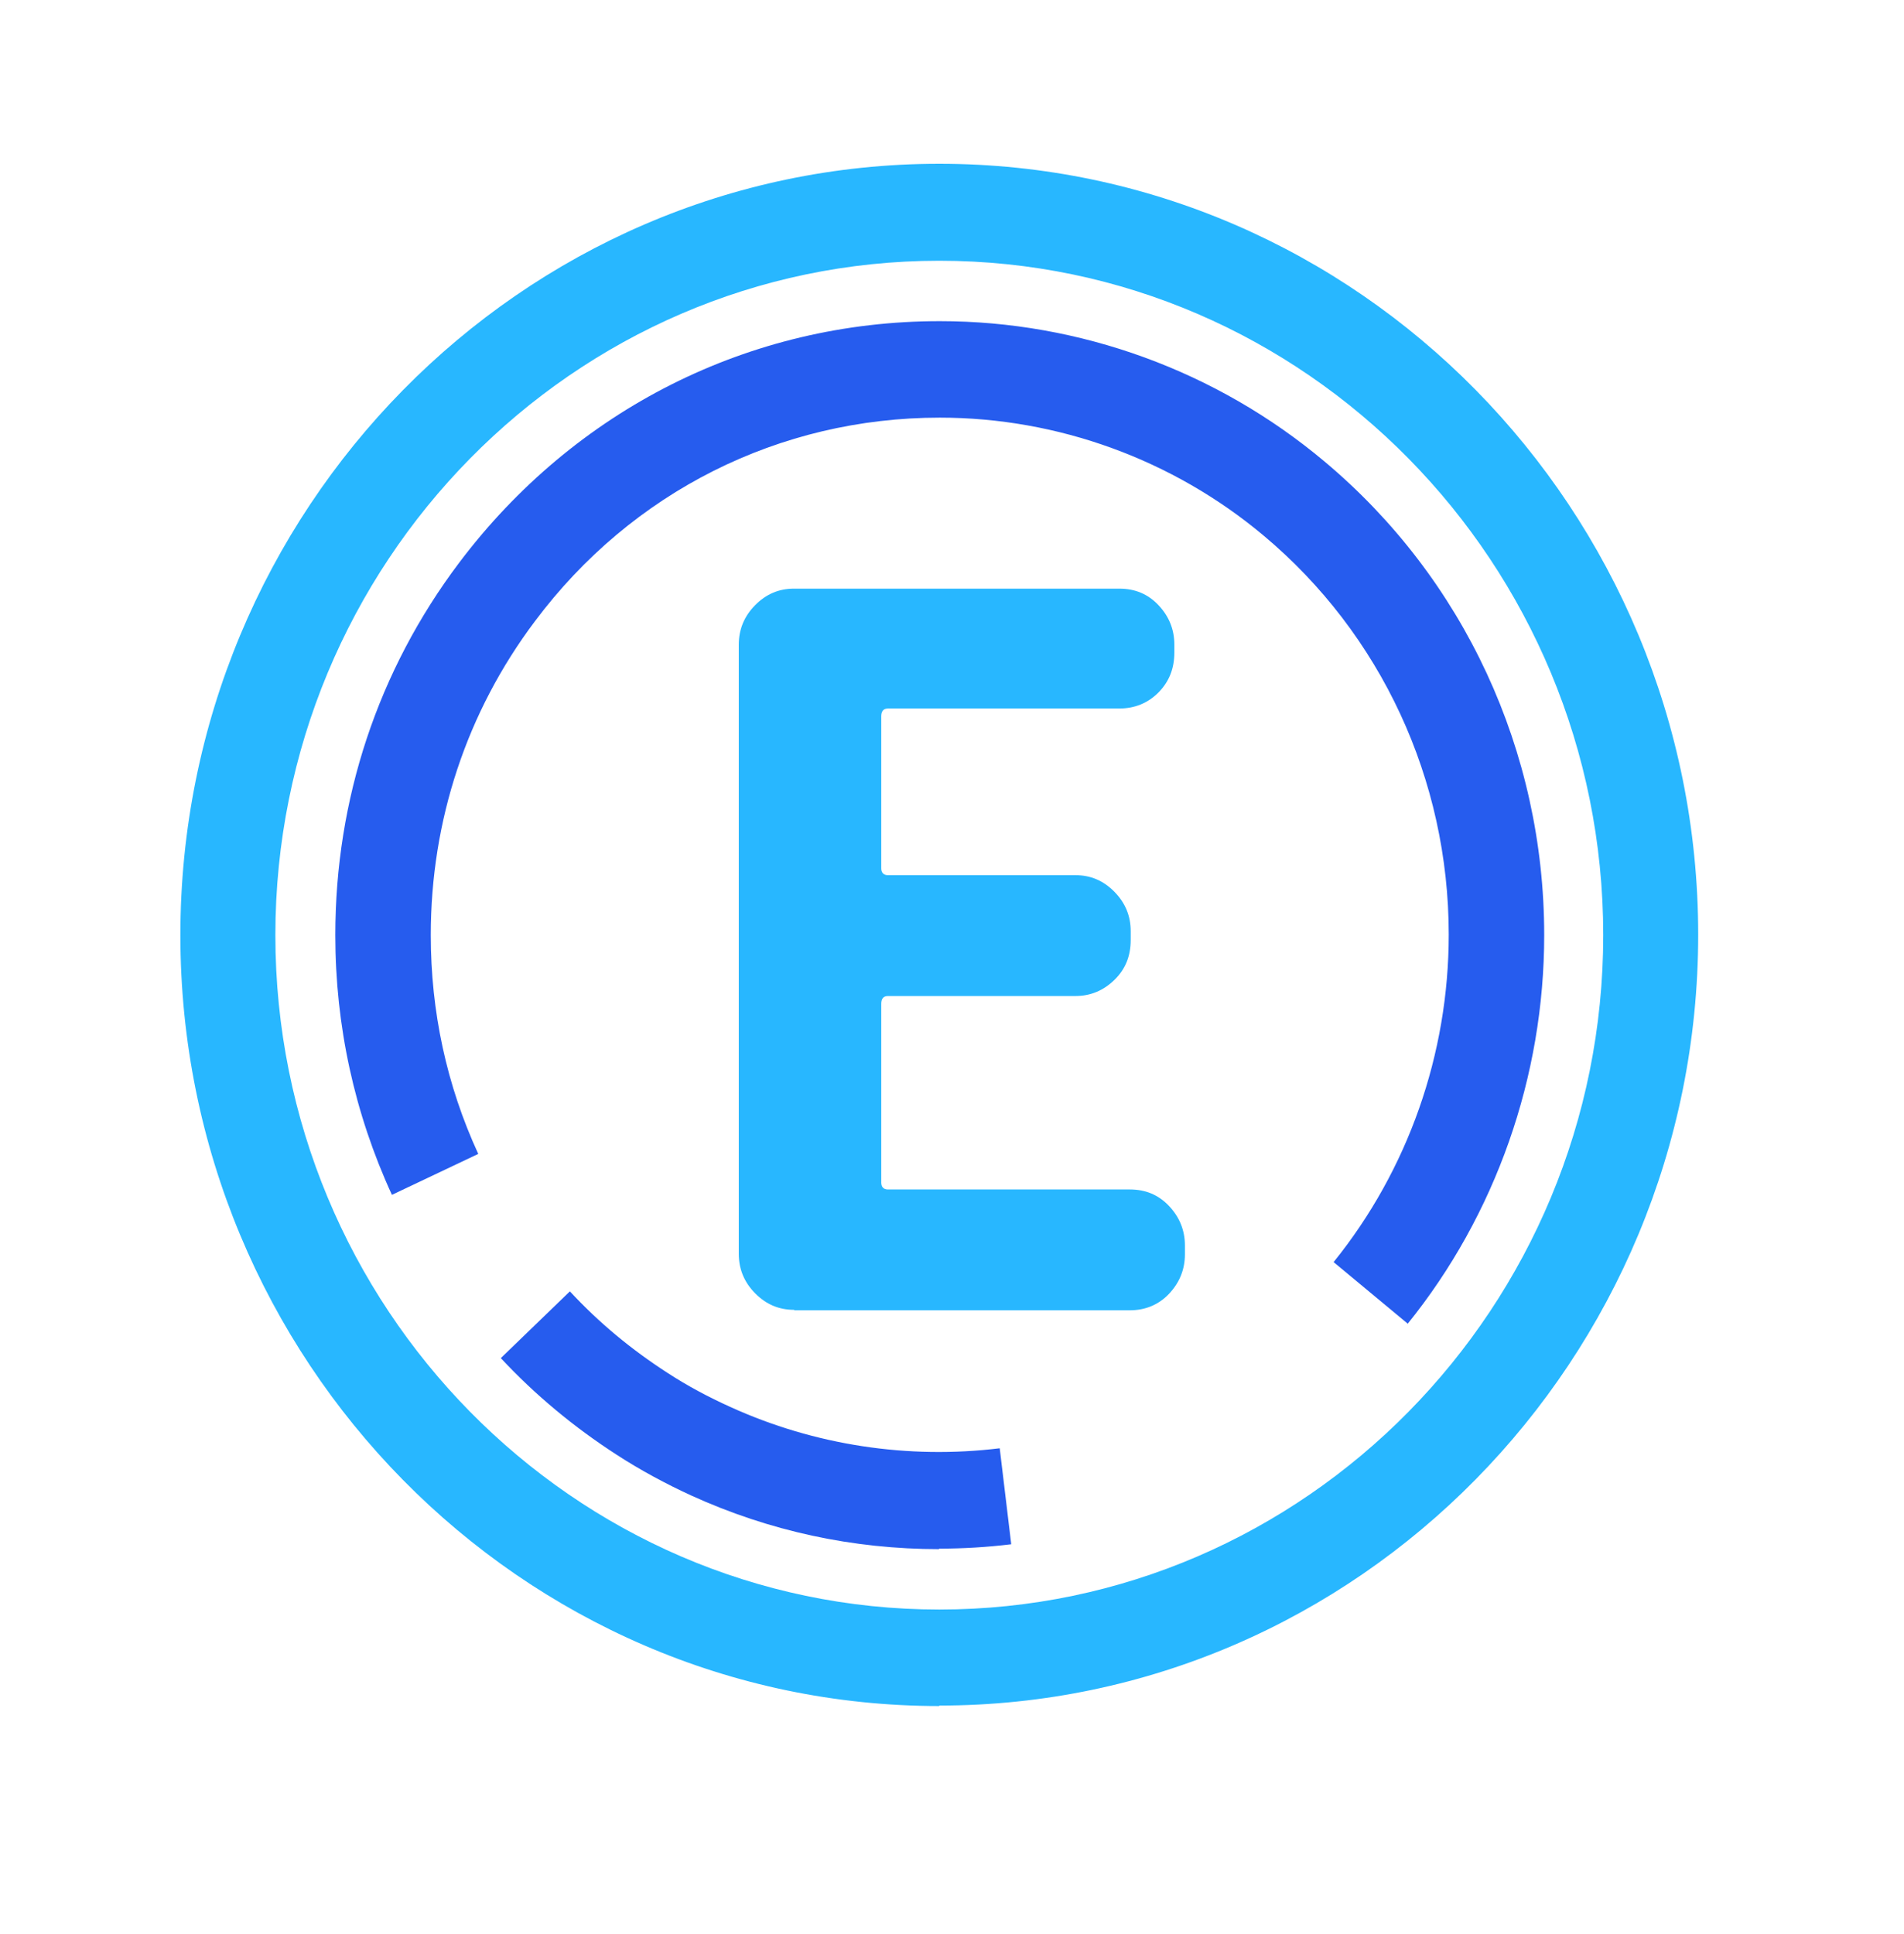 <svg xmlns="http://www.w3.org/2000/svg" xmlns:xlink="http://www.w3.org/1999/xlink" fill="none" version="1.1" width="64" height="65" viewBox="0 0 64 65"><defs><clipPath id="master_svg0_581_05896"><rect x="0" y="0" width="64" height="65" rx="0"/></clipPath></defs><g><g><g clip-path="url(#master_svg0_581_05896)"><g><path d="M26.687,44.021C26.187,44.021,25.752,43.841,25.381,43.464C25.01,43.088,24.833,42.645,24.833,42.138L24.833,21.667C24.833,21.159,25.01,20.717,25.381,20.34C25.752,19.963,26.187,19.783,26.687,19.783L37.62,19.783C38.152,19.783,38.587,19.963,38.942,20.34C39.297,20.717,39.474,21.159,39.474,21.667L39.474,21.929C39.474,22.469,39.297,22.911,38.942,23.271C38.587,23.632,38.136,23.812,37.62,23.812L29.847,23.812C29.702,23.812,29.622,23.894,29.622,24.074L29.622,29.184C29.622,29.331,29.702,29.413,29.847,29.413L36.152,29.413C36.652,29.413,37.088,29.593,37.458,29.97C37.829,30.346,38.007,30.789,38.007,31.296L38.007,31.591C38.007,32.131,37.829,32.574,37.458,32.934C37.088,33.294,36.652,33.474,36.152,33.474L29.847,33.474C29.702,33.474,29.622,33.556,29.622,33.736L29.622,39.747C29.622,39.894,29.702,39.976,29.847,39.976L37.974,39.976C38.507,39.976,38.942,40.156,39.297,40.533C39.651,40.909,39.829,41.352,39.829,41.859L39.829,42.154C39.829,42.662,39.651,43.104,39.297,43.481C38.942,43.857,38.49,44.037,37.974,44.037L26.703,44.037L26.687,44.021Z" fill="#28B7FF" fill-opacity="1"/></g><g><path d="M47.311,44.48L44.827,42.417C47.327,39.322,48.697,35.424,48.697,31.411C48.697,26.204,46.424,21.307,42.473,17.999C39.425,15.444,35.555,14.036,31.589,14.036C26.203,14.036,21.236,16.525,17.979,20.881C15.689,23.927,14.48,27.579,14.48,31.428C14.48,33.999,15.012,36.472,16.076,38.781L13.174,40.157C11.916,37.422,11.271,34.474,11.271,31.428C11.271,26.859,12.706,22.535,15.431,18.916C19.318,13.757,25.203,10.793,31.589,10.793C36.297,10.793,40.893,12.463,44.521,15.51C49.213,19.44,51.906,25.254,51.906,31.428C51.906,36.177,50.278,40.828,47.311,44.497L47.311,44.48Z" fill="#265CEE" fill-opacity="1"/></g><g><path d="M31.573,52.064C28.67,52.064,25.864,51.458,23.236,50.262C22.381,49.869,21.527,49.411,20.721,48.887C19.302,47.97,17.995,46.889,16.834,45.644L19.156,43.4C20.124,44.449,21.237,45.366,22.43,46.135C23.107,46.578,23.817,46.954,24.542,47.282C27.38,48.576,30.541,49.05,33.604,48.674L33.991,51.9C33.185,51.998,32.379,52.047,31.557,52.047L31.573,52.064Z" fill="#265CEE" fill-opacity="1"/></g><g><path d="M31.573,57.337C17.512,57.337,6.063,45.709,6.063,31.429C6.063,17.148,17.512,5.504,31.573,5.504C45.634,5.504,57.082,17.132,57.082,31.412C57.082,45.693,45.634,57.321,31.573,57.321L31.573,57.337ZM31.573,8.763C19.269,8.763,9.256,18.933,9.256,31.429C9.256,43.924,19.269,54.094,31.573,54.094C43.876,54.094,53.89,43.924,53.89,31.429C53.89,18.933,43.876,8.763,31.573,8.763Z" fill="#28B7FF" fill-opacity="1"/></g></g></g></g></svg>